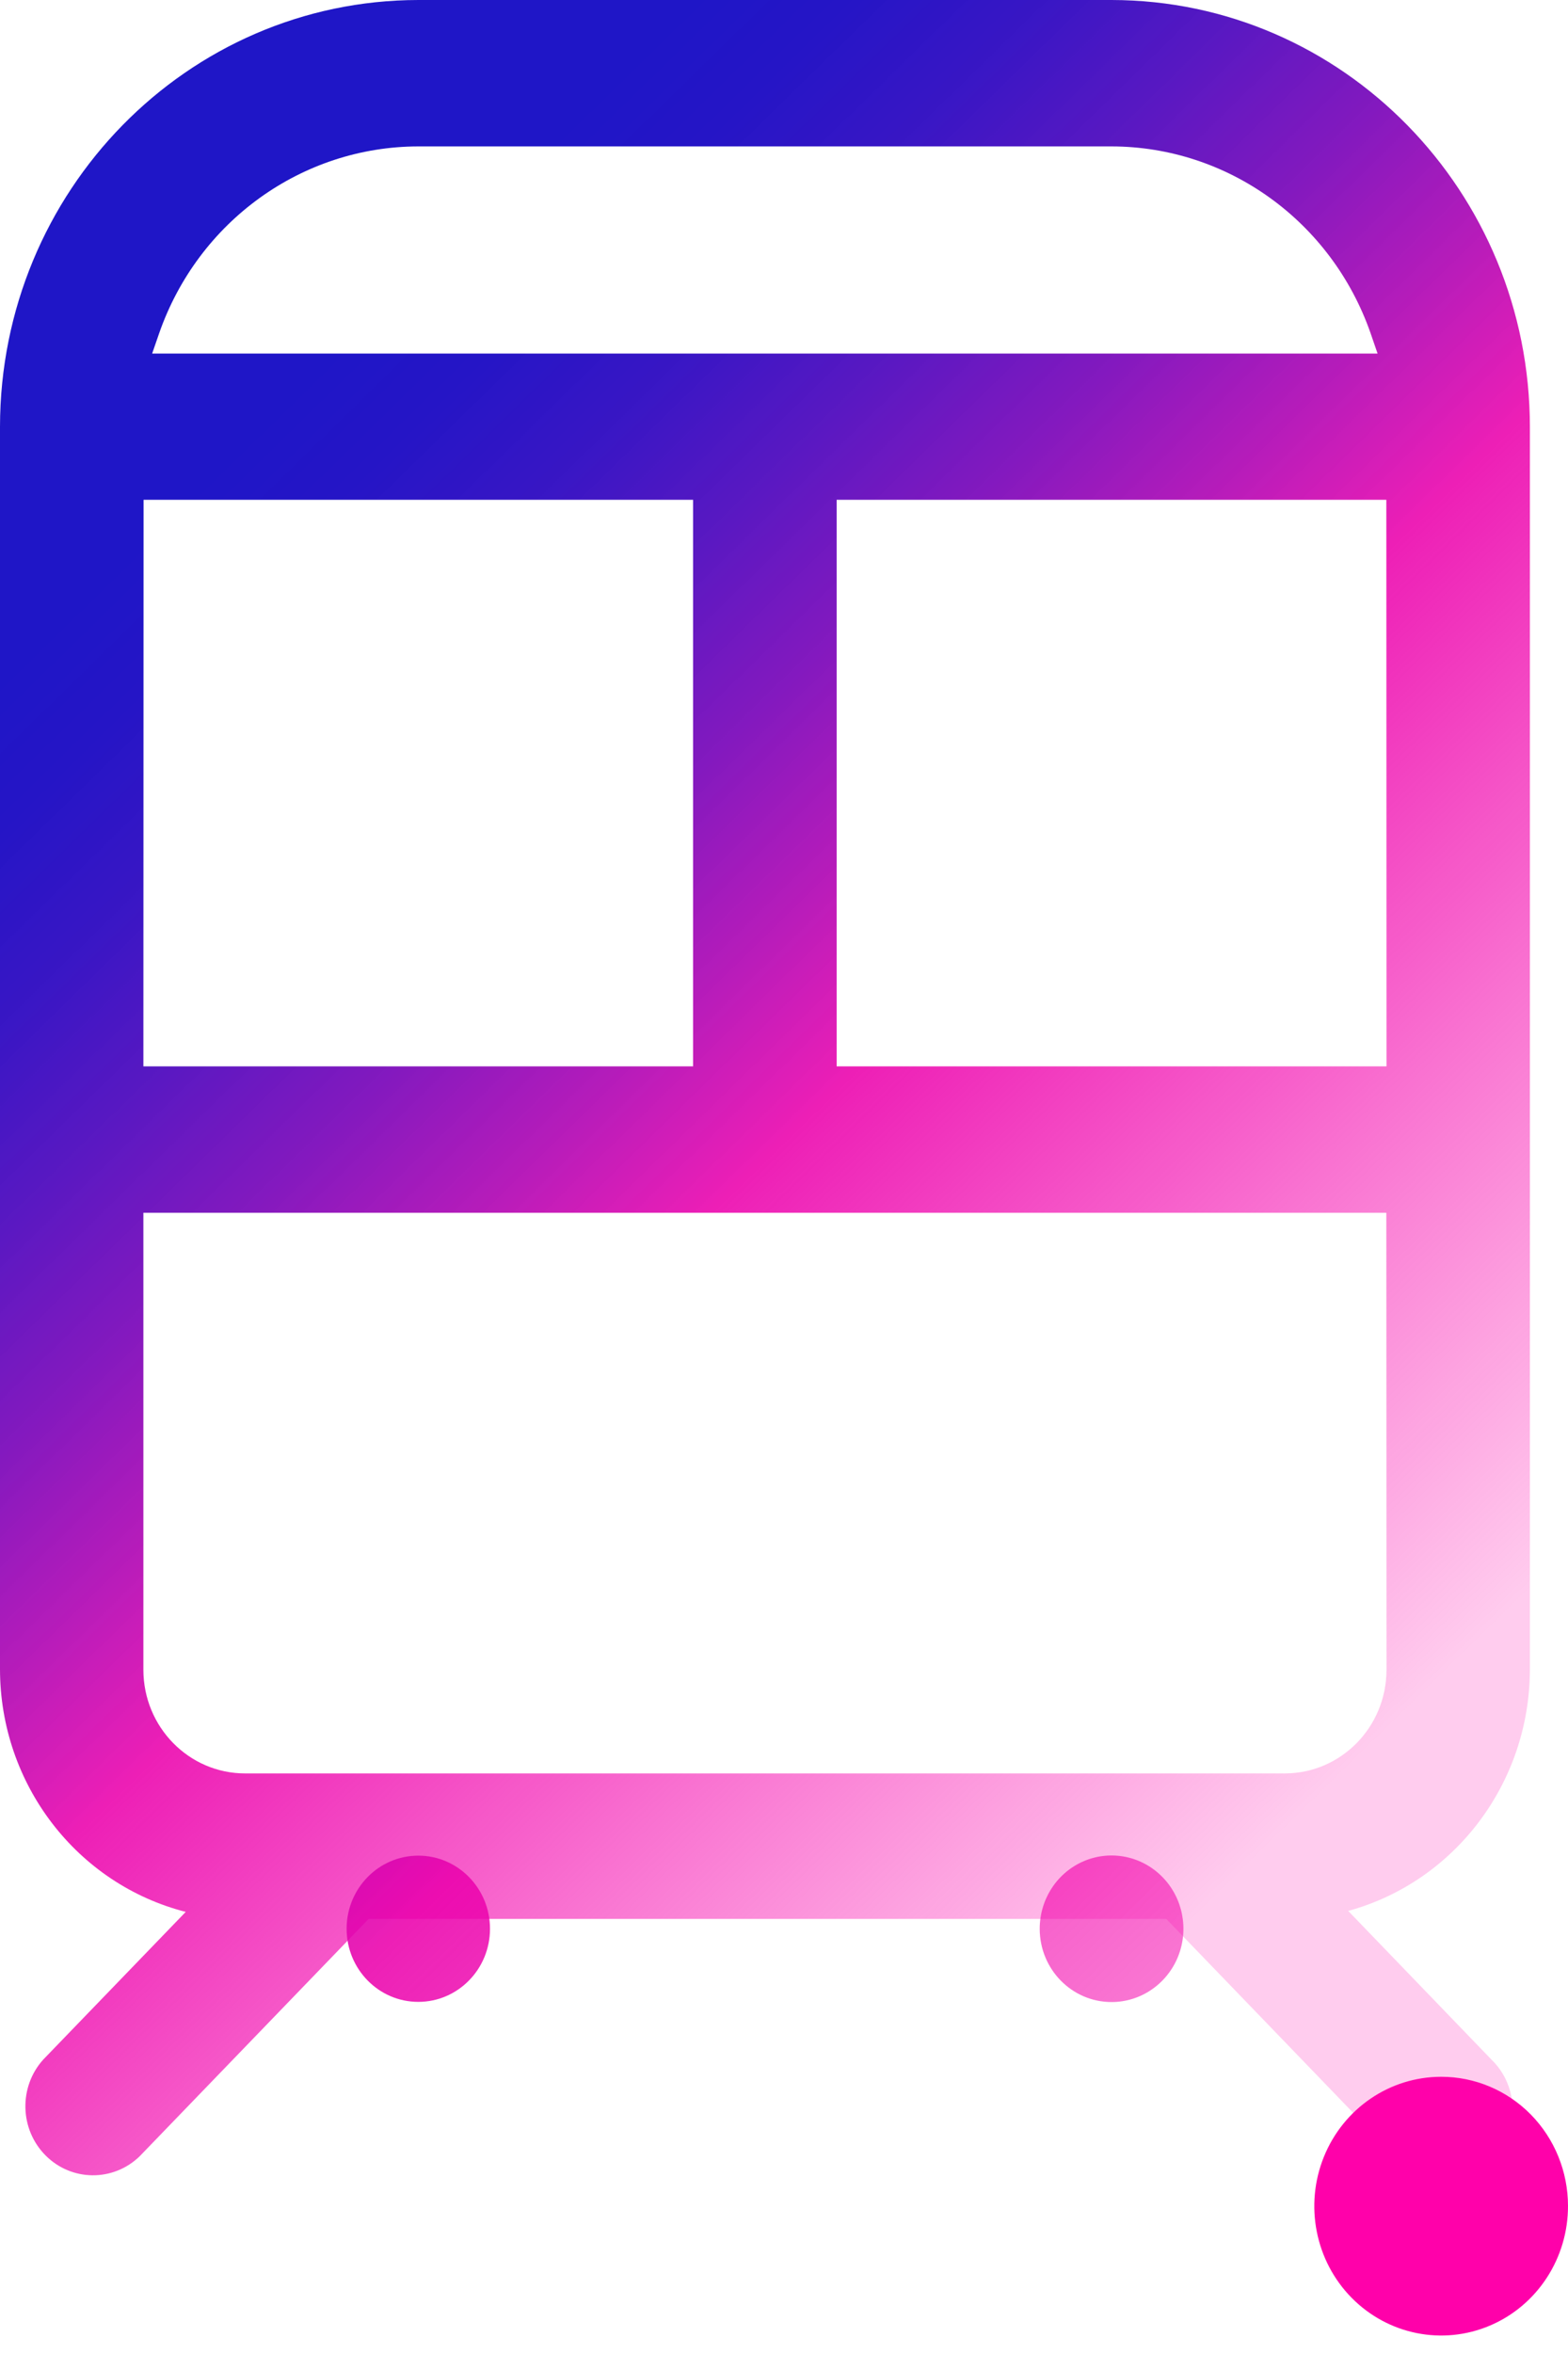 <?xml version="1.0" encoding="UTF-8"?>
<svg width="36px" height="54px" viewBox="0 0 36 54" version="1.1" xmlns="http://www.w3.org/2000/svg" xmlns:xlink="http://www.w3.org/1999/xlink">
    <title>train</title>
    <defs>
        <linearGradient x1="22.941%" y1="14.947%" x2="77.139%" y2="93.611%" id="linearGradient-1">
            <stop stop-color="#1F16C7" offset="0%"></stop>
            <stop stop-color="#2515C6" offset="6%"></stop>
            <stop stop-color="#3714C4" stop-opacity="0.99" offset="14%"></stop>
            <stop stop-color="#5411C0" stop-opacity="0.97" offset="22%"></stop>
            <stop stop-color="#7D0DBB" stop-opacity="0.95" offset="31%"></stop>
            <stop stop-color="#B008B4" stop-opacity="0.92" offset="40%"></stop>
            <stop stop-color="#EB03AD" stop-opacity="0.89" offset="49%"></stop>
            <stop stop-color="#F402AC" stop-opacity="0.56" offset="71%"></stop>
            <stop stop-color="#FF01AA" stop-opacity="0.2" offset="96%"></stop>
        </linearGradient>
        <linearGradient x1="-743.591%" y1="-746.401%" x2="381.176%" y2="422.821%" id="linearGradient-2">
            <stop stop-color="#1F16C7" offset="0%"></stop>
            <stop stop-color="#2515C6" offset="6%"></stop>
            <stop stop-color="#3714C4" stop-opacity="0.99" offset="14%"></stop>
            <stop stop-color="#5411C0" stop-opacity="0.97" offset="22%"></stop>
            <stop stop-color="#7D0DBB" stop-opacity="0.95" offset="31%"></stop>
            <stop stop-color="#B008B4" stop-opacity="0.92" offset="40%"></stop>
            <stop stop-color="#EB03AD" stop-opacity="0.89" offset="49%"></stop>
            <stop stop-color="#F402AC" stop-opacity="0.56" offset="71%"></stop>
            <stop stop-color="#FF01AA" stop-opacity="0.2" offset="96%"></stop>
        </linearGradient>
        <linearGradient x1="-280.226%" y1="-748.148%" x2="847.008%" y2="423.638%" id="linearGradient-3">
            <stop stop-color="#1F16C7" offset="0%"></stop>
            <stop stop-color="#2515C6" offset="6%"></stop>
            <stop stop-color="#3714C4" stop-opacity="0.99" offset="14%"></stop>
            <stop stop-color="#5411C0" stop-opacity="0.97" offset="22%"></stop>
            <stop stop-color="#7D0DBB" stop-opacity="0.95" offset="31%"></stop>
            <stop stop-color="#B008B4" stop-opacity="0.92" offset="40%"></stop>
            <stop stop-color="#EB03AD" stop-opacity="0.89" offset="49%"></stop>
            <stop stop-color="#F402AC" stop-opacity="0.56" offset="71%"></stop>
            <stop stop-color="#FF01AA" stop-opacity="0.2" offset="96%"></stop>
        </linearGradient>
    </defs>
    <g id="Page-1" stroke="none" stroke-width="1" fill="none" fill-rule="evenodd">
        <g id="MaxContact-Contact" transform="translate(-212, -3100)" fill-rule="nonzero">
            <g id="Location" transform="translate(0, 2805)">
                <g id="train" transform="translate(212, 295)">
                    <path d="M36,50.619 C36.004,51.821 35.298,52.907 34.21,53.37 C33.122,53.833 31.868,53.581 31.032,52.733 C30.197,51.885 29.946,50.607 30.396,49.496 C30.846,48.385 31.909,47.661 33.088,47.661 C33.86,47.66 34.601,47.972 35.147,48.528 C35.693,49.084 36,49.839 36,50.626" id="Path" fill="#FF01AA"></path>
                    <path d="M35.125,38.323 L35.125,9.803 C35.125,4.393 30.827,0.006 25.521,0 L9.604,0 C4.302,0.006 0.006,4.386 0,9.792 L0,38.312 C0.004,40.943 1.761,43.236 4.264,43.877 L0.993,47.266 C0.426,47.894 0.45,48.868 1.047,49.467 C1.644,50.066 2.599,50.074 3.206,49.486 L8.464,44.038 L10.433,44.038 L24.696,44.038 L26.776,44.038 L32.033,49.489 C32.418,49.914 32.998,50.092 33.549,49.954 C34.099,49.815 34.532,49.381 34.677,48.822 C34.822,48.263 34.657,47.668 34.246,47.27 L30.954,43.855 C33.409,43.18 35.117,40.914 35.125,38.323 Z M3.655,7.646 C4.551,5.079 6.932,3.364 9.604,3.36 L25.521,3.36 C28.192,3.365 30.571,5.08 31.467,7.646 L31.628,8.114 L3.493,8.114 L3.655,7.646 Z M3.296,11.47 L15.913,11.47 L15.913,24.472 L3.292,24.472 L3.296,11.47 Z M31.833,38.323 C31.831,39.634 30.788,40.697 29.501,40.699 L5.627,40.699 C4.339,40.699 3.294,39.636 3.292,38.323 L3.292,27.832 L31.829,27.832 L31.833,38.323 Z M31.833,24.472 L19.209,24.472 L19.209,11.47 L31.829,11.47 L31.833,24.472 Z" id="Shape" fill="url(#linearGradient-1)"></path>
                    <path d="M25.521,45.946 C26.188,45.946 26.789,45.536 27.045,44.908 C27.3,44.279 27.159,43.556 26.687,43.075 C26.215,42.594 25.506,42.45 24.889,42.71 C24.273,42.97 23.871,43.584 23.871,44.264 C23.871,45.193 24.609,45.946 25.521,45.946 L25.521,45.946 Z" id="Path" fill="url(#linearGradient-2)"></path>
                    <ellipse id="Oval" fill="url(#linearGradient-3)" cx="9.604" cy="44.264" rx="1.646" ry="1.678"></ellipse>
                </g>
            </g>
        </g>
    </g>
</svg>
